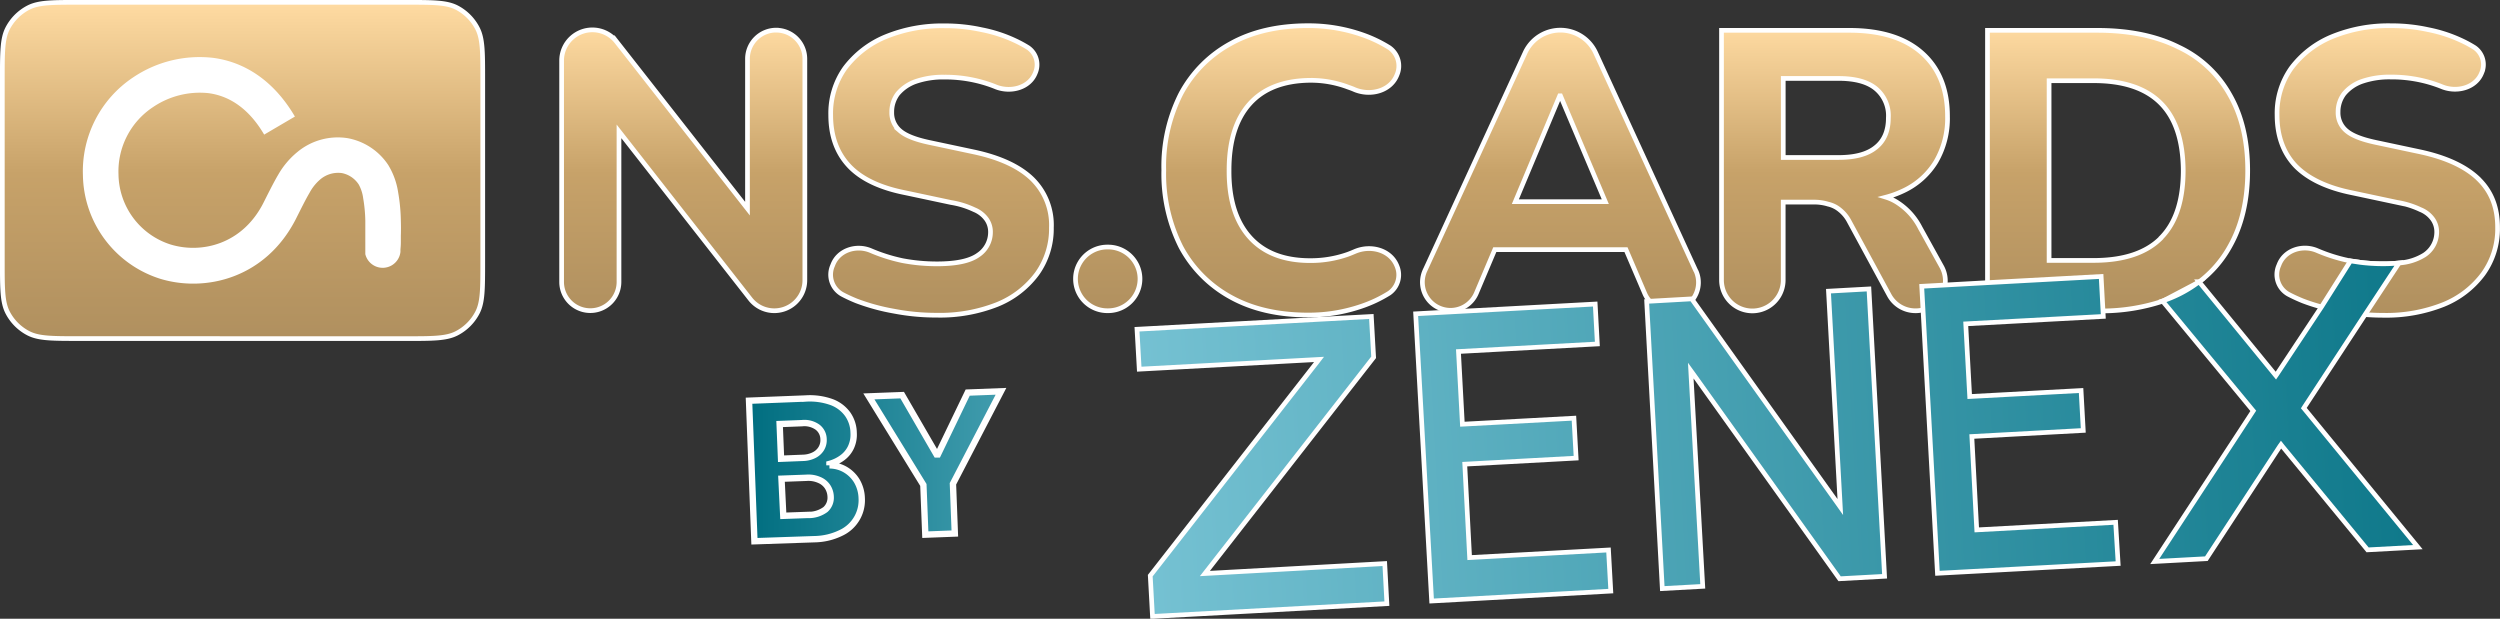 <?xml version="1.0" encoding="UTF-8"?> <svg xmlns="http://www.w3.org/2000/svg" xmlns:xlink="http://www.w3.org/1999/xlink" viewBox="0 0 569.24 140.88"><rect x="0" y="0" width="569.24" height="140.88" fill="#333333" stroke="none"/><defs><style>.a,.c,.d,.e{stroke:#fff;}.a,.c,.d{stroke-width:1.07px;}.a{fill:url(#a);}.b{fill:#fff;}.c{fill:url(#b);}.d{fill:url(#c);}.e{stroke-width:1.45px;fill:url(#d);}</style><linearGradient id="a" x1="68.25" y1="747.95" x2="68.25" y2="671.38" gradientTransform="matrix(1, 0, 0, -1, 0, 841.89)" gradientUnits="userSpaceOnUse"><stop offset="0" stop-color="#ffdba2"></stop><stop offset="0.51" stop-color="#c7a269"></stop><stop offset="1" stop-color="#b0905f"></stop></linearGradient><linearGradient id="b" x1="361.31" y1="742.6" x2="361.31" y2="676.72" xlink:href="#a"></linearGradient><linearGradient id="c" x1="223.23" y1="203.47" x2="603.17" y2="183.56" gradientTransform="translate(-0.58 0.6) rotate(-0.12)" gradientUnits="userSpaceOnUse"><stop offset="0" stop-color="#87cedf"></stop><stop offset="1" stop-color="#006e80"></stop></linearGradient><linearGradient id="d" x1="183.57" y1="199.57" x2="302.66" y2="199.57" gradientUnits="userSpaceOnUse"><stop offset="0" stop-color="#006e80"></stop><stop offset="1" stop-color="#87cedf"></stop></linearGradient></defs><path class="a" d="M105.44,170.51c6.12,0,9.19,0,11.53-1.19a11,11,0,0,0,4.78-4.78c1.19-2.34,1.19-5.4,1.19-11.53V111.44c0-6.12,0-9.19-1.19-11.53A11,11,0,0,0,117,95.13c-2.34-1.19-5.41-1.19-11.53-1.19H31.05c-6.12,0-9.19,0-11.53,1.19a11,11,0,0,0-4.78,4.78c-1.19,2.34-1.19,5.41-1.19,11.53V153c0,6.13,0,9.19,1.19,11.53a11,11,0,0,0,4.78,4.78c2.34,1.19,5.41,1.19,11.53,1.19Z" transform="translate(-13.02 -93.41)"></path><path class="b" d="M104.29,147.09c0,.56,0,1.07,0,1.53,0,.66-.06,1.2-.09,1.59,0,.18,0,.34,0,.45s0,.08,0,.11v0h0a4.07,4.07,0,0,1-8,.51V149c0-.23,0-.49,0-.79s0-.74,0-1.16c0-1,0-2.08,0-3.26a.41.41,0,0,0,0-.11,34.1,34.1,0,0,0-.48-5.1,8.87,8.87,0,0,0-1-3.13,5.93,5.93,0,0,0-3.86-2.63,6.29,6.29,0,0,0-5,1.51,10.57,10.57,0,0,0-2.37,3c-.93,1.58-1.85,3.47-3.13,6C73.44,156.82,59.75,160,49.54,156.9A25.16,25.16,0,0,1,31.9,133.34,25.68,25.68,0,0,1,43.38,111a27.08,27.08,0,0,1,18.15-4.42c7,.91,13.73,5,18.64,13.37l-7,4.11c-3.75-6.4-8.38-8.87-12.67-9.44a19,19,0,0,0-12.6,3.15A17.55,17.55,0,0,0,40,133.08a17,17,0,0,0,11.86,16c7,2.14,16.32,0,21.13-9.46,1.17-2.31,2.28-4.57,3.39-6.45A18.62,18.62,0,0,1,80.76,128a14.41,14.41,0,0,1,11.41-3.13,14.13,14.13,0,0,1,9.23,6.08,16.69,16.69,0,0,1,2.27,6.21,41.57,41.57,0,0,1,.62,6.33v.1C104.33,144.84,104.33,146.05,104.29,147.09Z" transform="translate(-13.02 -93.41)"></path><path class="c" d="M520.74,115a25.93,25.93,0,0,0-11.69-10.88q-7.6-3.8-18.49-3.8h-25v63.89h26.26a44.42,44.42,0,0,0,13.6-2.21l8.32-4.38a25.7,25.7,0,0,0,7-8.08q4.07-7.16,4.07-17.31T520.74,115Zm-15.69,32.63q-5.06,5.07-15.31,5.08H479.59V111.79h10.15q10.15,0,15.23,5.07t5.16,15.32Q510.13,142.5,505.05,147.59Zm-54.82-2.36a14.79,14.79,0,0,0-5-5.62,10.35,10.35,0,0,0-2.78-1.34,21.87,21.87,0,0,0,3.78-1.37,17.21,17.21,0,0,0,7.6-6.71,19.55,19.55,0,0,0,2.63-10.34q0-9.24-5.79-14.4t-16.5-5.17H405v56.86a7,7,0,1,0,14.05,0V139.43H426a10.77,10.77,0,0,1,3.27.46,6.36,6.36,0,0,1,2.71,1.35,8.16,8.16,0,0,1,2.08,2.54l9.13,16.84a6.78,6.78,0,0,0,6,3.55,6.31,6.31,0,0,0,1.71-.22,6.76,6.76,0,0,0,5-5.64,6.64,6.64,0,0,0-.77-4.19ZM440.09,127c-1.88,1.52-4.69,2.27-8.44,2.27H419.06v-18h12.59q5.63,0,8.44,2.28a8,8,0,0,1,2.9,6.7C443,123.24,442,125.51,440.09,127Zm-40.91,28.13-22.84-49.71a8.84,8.84,0,0,0-16.06,0l-22.84,49.66a6.4,6.4,0,1,0,11.71,5.17l4.23-10h29.87l4.28,10a6.09,6.09,0,0,0,1.08,1.69,6.37,6.37,0,0,0,10.57-6.86Zm-41.12-15.8,10.1-24.1h.18l10.2,24.1Zm-92.72,10.33h-.18a7.25,7.25,0,0,0,0,14.5h.18a7.25,7.25,0,0,0,0-14.5Zm-75.59-49.39a6.54,6.54,0,0,0-6.53,6.53v34.12l-29.79-38a7,7,0,0,0-12.53,4.33v50.36a6.53,6.53,0,0,0,13.06,0V123.32l29.9,38.18a6.95,6.95,0,0,0,12.42-4.27V106.81A6.54,6.54,0,0,0,189.75,100.28Zm387.63,33.89Q573,129.93,564.15,128l-10.25-2.18c-3.14-.67-5.34-1.54-6.61-2.63a5.34,5.34,0,0,1-1.9-4.26,6.79,6.79,0,0,1,1.36-4.17,9.36,9.36,0,0,1,4.08-2.81,19.08,19.08,0,0,1,6.53-1,30.76,30.76,0,0,1,9.87,1.54c.63.21,1.24.43,1.85.68,3.37,1.35,7.66.24,9-3.15a4.7,4.7,0,0,0-1.62-5.78,26.14,26.14,0,0,0-3-1.62,32.51,32.51,0,0,0-7.52-2.45,38.83,38.83,0,0,0-8.52-.9,33.89,33.89,0,0,0-13.5,2.53,22.2,22.2,0,0,0-9.15,7.07,17.78,17.78,0,0,0-3.27,10.7q0,7.14,4.18,11.59c2.83,2.91,7.16,5,12.95,6.16l10.24,2.18a19.41,19.41,0,0,1,5.26,1.63,6.32,6.32,0,0,1,2.81,2.18,5,5,0,0,1,.91,3,6.24,6.24,0,0,1-2.81,5.16,12.43,12.43,0,0,1-5.79,1.82,33.64,33.64,0,0,1-3.63.18,41.34,41.34,0,0,1-5.25-.33l-1.67-.25c-.3,0-.58-.1-.88-.15a38.13,38.13,0,0,1-7.16-2.26c-3.33-1.45-7.47-.14-8.73,3.27l-.1.24a5.13,5.13,0,0,0,2.2,6.39c1,.54,2.13,1.05,3.27,1.52a42.22,42.22,0,0,0,4.29,1.39q2.1.55,4.32,1a49.8,49.8,0,0,0,5.63.75c1.35.1,2.71.16,4.08.16a35.33,35.33,0,0,0,13.77-2.45,21.08,21.08,0,0,0,9.06-7,17.49,17.49,0,0,0,3.26-10.51C581.73,140.64,580.29,137,577.38,134.17ZM321.45,150.7c-.5.21-1,.42-1.49.6a25.39,25.39,0,0,1-8.61,1.45q-9,0-13.77-5.34t-4.71-15.23q0-9.89,4.71-15.14t13.77-5.34a24.06,24.06,0,0,1,8.61,1.54c.49.17,1,.35,1.46.56,3.64,1.53,8.24.36,9.68-3.33a5.09,5.09,0,0,0-1.73-6.21,30.38,30.38,0,0,0-6.33-3,37.1,37.1,0,0,0-12.14-2q-10.33,0-17.67,4.08a28.08,28.08,0,0,0-11.32,11.41,36.45,36.45,0,0,0-3.9,17.4,37,37,0,0,0,3.9,17.49,28.16,28.16,0,0,0,11.32,11.42q7.35,4.08,17.67,4.08a37.11,37.11,0,0,0,12.14-2,29.89,29.89,0,0,0,6.33-3A5.09,5.09,0,0,0,331.1,154C329.66,150.29,325.07,149.11,321.45,150.7Zm-73.39-16.53q-4.37-4.24-13.23-6.15l-10.25-2.18c-3.14-.67-5.34-1.54-6.61-2.63a5.34,5.34,0,0,1-1.9-4.26,6.78,6.78,0,0,1,1.35-4.17,9.4,9.4,0,0,1,4.09-2.81,19,19,0,0,1,6.51-1,30.79,30.79,0,0,1,9.89,1.54c.63.21,1.24.43,1.84.68,3.38,1.35,7.67.24,9-3.15a4.72,4.72,0,0,0-1.62-5.78,28,28,0,0,0-3-1.62,32.43,32.43,0,0,0-7.53-2.45,38.68,38.68,0,0,0-8.51-.9,33.94,33.94,0,0,0-13.51,2.53,22.16,22.16,0,0,0-9.14,7.07,17.78,17.78,0,0,0-3.27,10.7q0,7.14,4.17,11.59t13,6.16l10.24,2.18a19.41,19.41,0,0,1,5.26,1.63,6.44,6.44,0,0,1,2.81,2.18,5,5,0,0,1,.9,3,6.21,6.21,0,0,1-2.81,5.16c-1.87,1.34-5,2-9.43,2a41.89,41.89,0,0,1-7.79-.73,38.37,38.37,0,0,1-7.16-2.26c-3.33-1.45-7.47-.14-8.72,3.27l-.1.24a5.11,5.11,0,0,0,2.2,6.39c1,.54,2.12,1.05,3.27,1.52a46.94,46.94,0,0,0,8.61,2.35,50.7,50.7,0,0,0,9.69.91,35.4,35.4,0,0,0,13.79-2.45,21.08,21.08,0,0,0,9.06-7,17.56,17.56,0,0,0,3.26-10.51A14.65,14.65,0,0,0,248.06,134.17Z" transform="translate(-13.02 -93.41)"></path><path class="d" d="M328.32,221.73,287.37,224l.42-.54,38-48.69-.52-9.3-53.36,2.91.51,9.09,40.94-2.22-.43.56-38,48.67.51,9.29,53.37-2.91Zm50.95-3.09-31.62,1.73-1.11-21.27,25.36-1.38-.5-9.09L346,190l-.89-16.55,31.62-1.72-.49-9.09-40.88,2.22L339,230.26,379.79,228Zm52.62,6.55,10.24-.56-3.56-65.43-9.21.51,2.69,49.15-.63-.89-33-46.22-.2-.29-9.59.54-.67.05,3.56,65.38,9.21-.51L398,177.79l.64.88Zm62.85-12.85-31.62,1.72L462,192.8l25.37-1.38-.5-9.09-25.36,1.37-.9-16.55,31.32-1.69-.07-1.3-.42-7.8-25.84,1.41-9.7.54-5.31.29.29,5.35,3.29,60,41.14-2.22Zm43-25.83-.15-.18.12-.19L551.56,165l7.71-11.71a33.64,33.64,0,0,1-3.63.18,41.34,41.34,0,0,1-5.25-.33l-1.67-.25-.5-.07-6.61,10.47-10.13,15.29-.25.36-.27-.33-17.23-21.05a28.5,28.5,0,0,1-4.68,2.89,31.13,31.13,0,0,1-3.64,1.49l20.52,24.84.15.18-.13.2-22.31,34.1,11.76-.64L532.15,195l.25-.35.26.33,19.45,23.63,11.45-.62Z" transform="translate(-13.02 -93.41)"></path><path class="e" d="M184.8,216.65l-1.23-32,12.82-.5a14.69,14.69,0,0,1,6,.82,7.88,7.88,0,0,1,3.66,2.78,7.55,7.55,0,0,1,1.34,4.19,6.81,6.81,0,0,1-.62,3.33,6.29,6.29,0,0,1-2,2.4,8.66,8.66,0,0,1-2.89,1.38v.32a7.14,7.14,0,0,1,3.47.89,7.48,7.48,0,0,1,2.72,2.58,8.15,8.15,0,0,1,1.16,4,8.2,8.2,0,0,1-4.69,7.89,14.21,14.21,0,0,1-6,1.45Zm6.57-5.79,5.51-.2a6.42,6.42,0,0,0,4.1-1.24,3.61,3.61,0,0,0,1.18-2.9,4.43,4.43,0,0,0-.74-2.33,4.18,4.18,0,0,0-1.89-1.51,6.11,6.11,0,0,0-2.89-.48l-5.68.21Zm-.51-13,5-.2a6,6,0,0,0,2.45-.58,4,4,0,0,0,1.66-1.45,3.69,3.69,0,0,0,.57-2.2,3.5,3.5,0,0,0-1.35-2.74,5.13,5.13,0,0,0-3.52-.93l-5.13.2Zm20-14.19,7.58-.29,7.82,13.5h.32l6.78-14.08,7.58-.29L230,203.57l.43,11.32-6.72.26-.44-11.32Z" transform="translate(-13.02 -93.41)"></path></svg> 